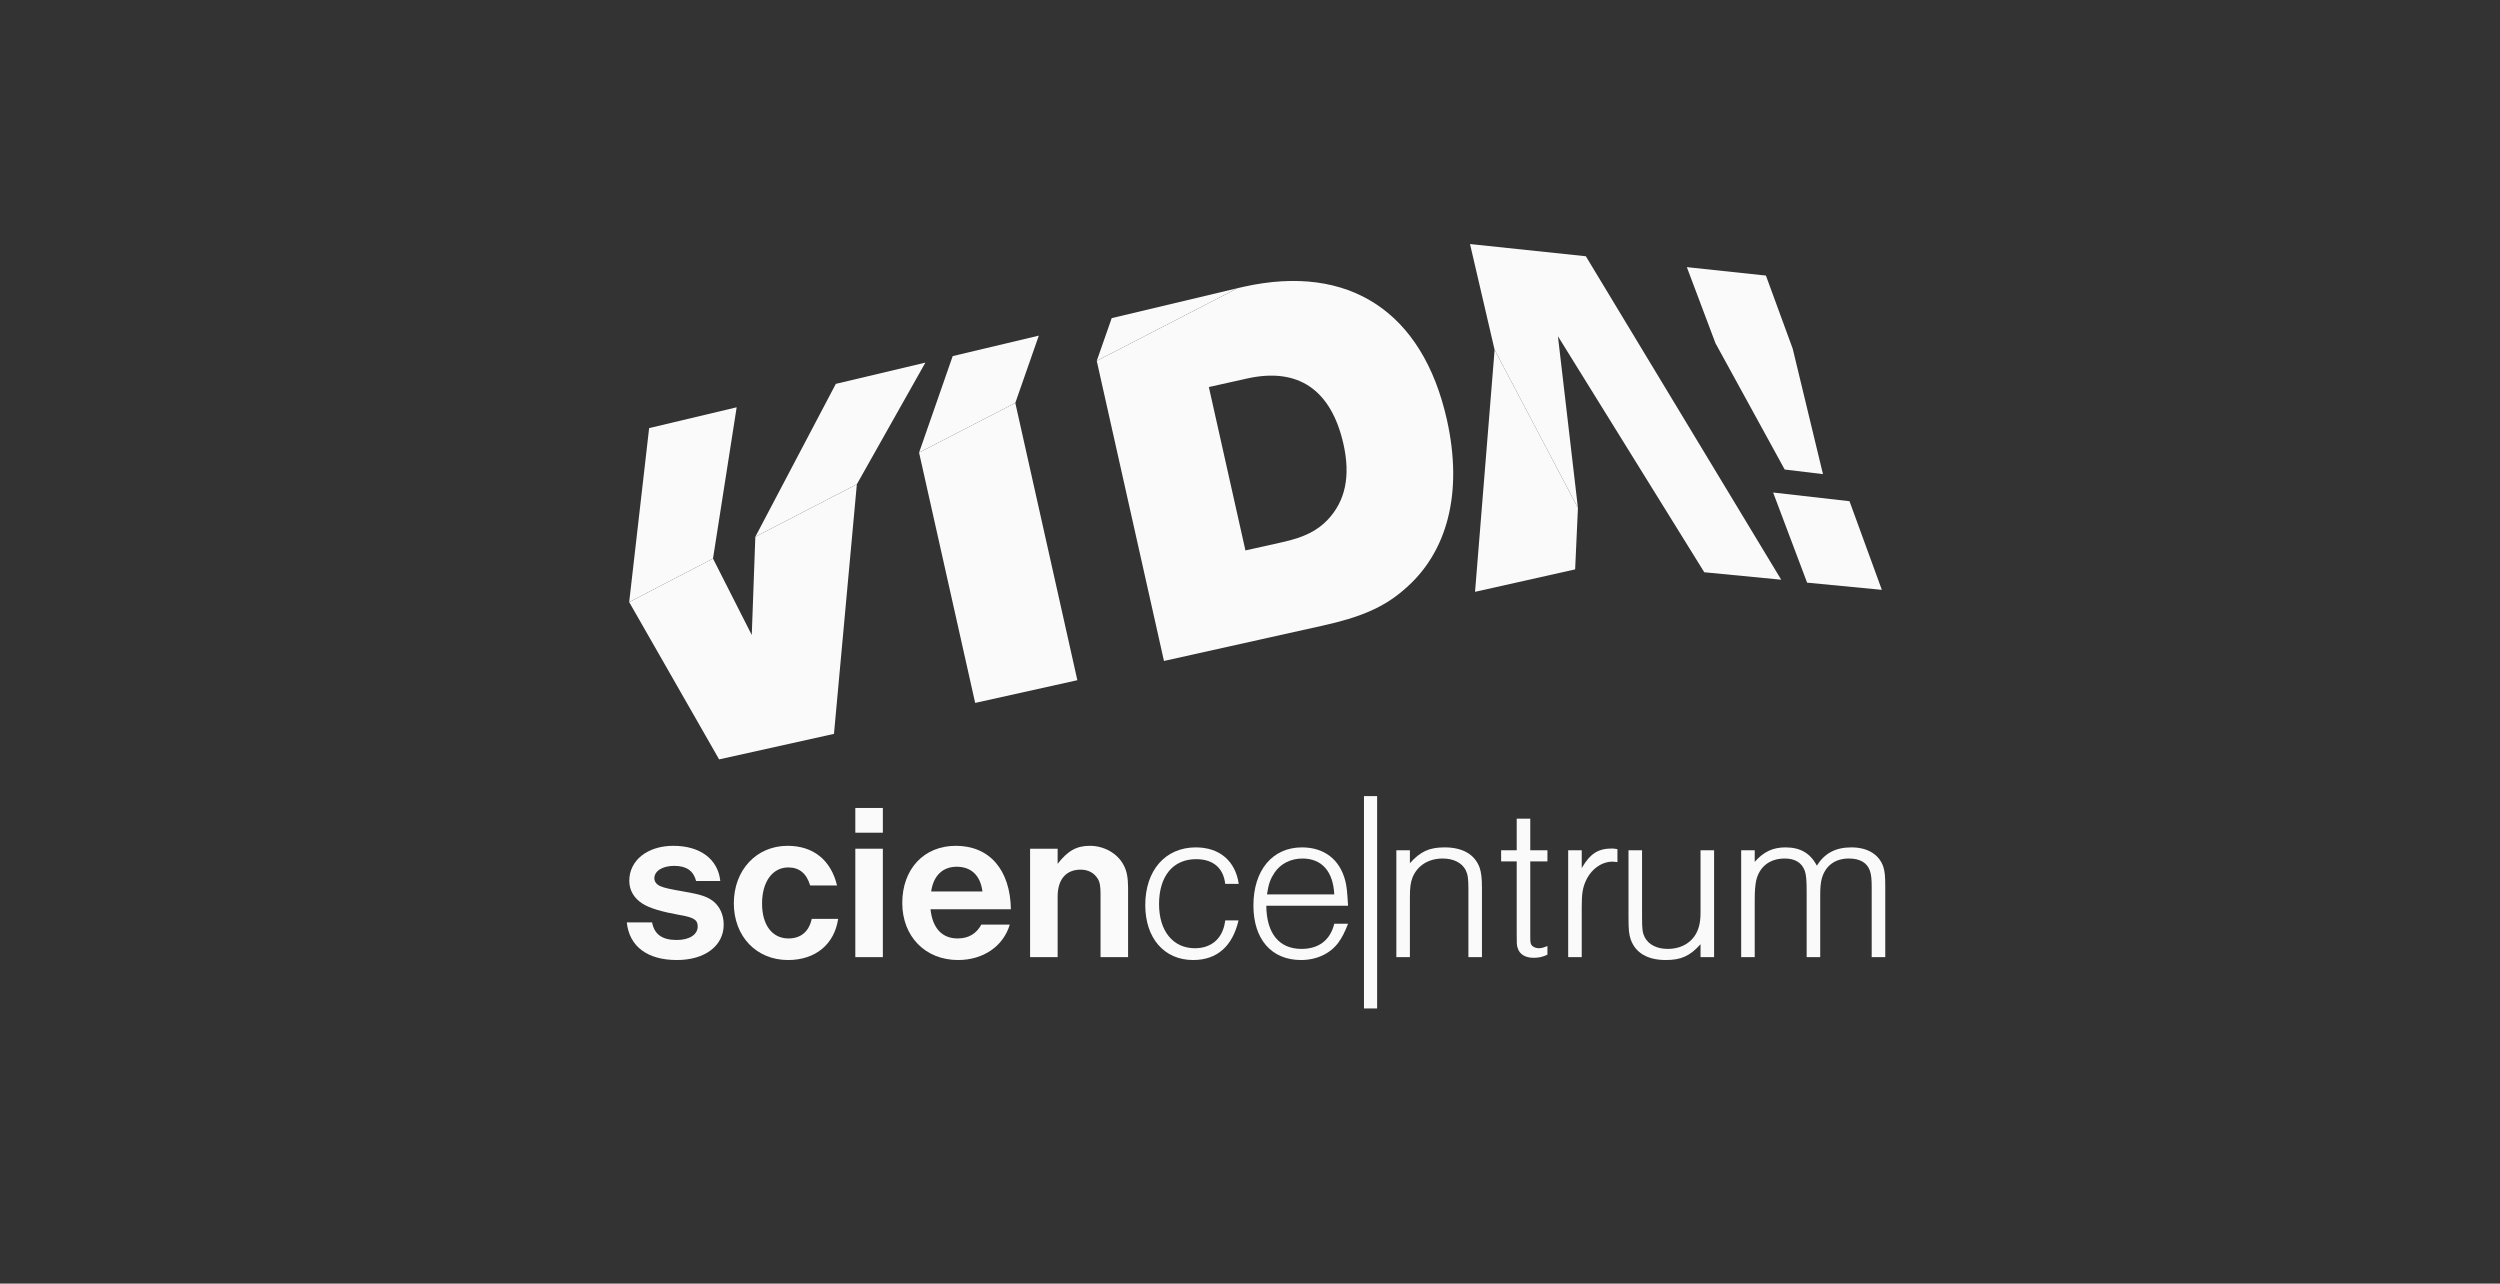 <?xml version="1.0" encoding="UTF-8" standalone="no"?><!DOCTYPE svg PUBLIC "-//W3C//DTD SVG 1.1//EN" "http://www.w3.org/Graphics/SVG/1.1/DTD/svg11.dtd"><svg width="100%" height="100%" viewBox="0 0 968 497" version="1.1" xmlns="http://www.w3.org/2000/svg" xmlns:xlink="http://www.w3.org/1999/xlink" xml:space="preserve" xmlns:serif="http://www.serif.com/" style="fill-rule:evenodd;clip-rule:evenodd;stroke-linejoin:round;stroke-miterlimit:2;"><rect x="0" y="0" width="968" height="497" fill="#333333" stroke="none"/><rect id="vida" x="0.878" y="0.511" width="966.531" height="495.715" style="fill:none;"/><rect x="528.131" y="308.254" width="5.087" height="82.218" style="fill:#fafafa;fill-rule:nonzero;"/><path d="M265.086,345.262c-5.949,-1.035 -7.875,-1.462 -9.448,-2.156c-1.397,-0.606 -2.274,-1.731 -2.274,-3.021c0,-2.843 3.153,-4.823 7.694,-4.823c4.726,0 7.437,1.896 8.485,5.862l9.355,-0c-0.875,-8.454 -7.783,-13.625 -18.186,-13.625c-9.969,0 -17.052,5.601 -17.052,13.535c-0,3.63 1.748,6.724 5.163,8.883c2.707,1.727 7.338,3.101 14.073,4.314c5.687,0.944 7.258,1.896 7.258,4.476c0,3.188 -3.234,5.258 -8.129,5.258c-5.599,-0 -8.661,-2.15 -9.537,-6.814l-9.793,0c0.965,9.317 7.958,14.571 19.415,14.571c10.845,0 18.105,-5.511 18.105,-13.703c-0,-3.788 -1.492,-6.981 -4.024,-9.048c-2.363,-1.818 -4.988,-2.669 -11.105,-3.709Z" style="fill:#fafafa;fill-rule:nonzero;"/><path d="M305.303,363.367c-6.295,-0 -10.235,-5.173 -10.235,-13.534c0,-8.374 4.024,-13.965 10.148,-13.965c4.284,-0 7.081,2.33 8.479,6.981l10.405,-0c-2.357,-9.831 -9.179,-15.35 -19.15,-15.35c-12.063,0 -20.808,9.395 -20.808,22.243c-0,12.844 8.745,21.98 20.986,21.98c10.577,0 17.926,-6.033 19.412,-15.945l-10.232,-0c-1.048,4.915 -4.202,7.59 -9.005,7.59Z" style="fill:#fafafa;fill-rule:nonzero;"/><rect x="331.18" y="328.622" width="10.66" height="41.982" style="fill:#fafafa;fill-rule:nonzero;"/><rect x="331.18" y="312.846" width="10.66" height="9.574" style="fill:#fafafa;fill-rule:nonzero;"/><path d="M360.549,345.171c0.874,-6.118 4.462,-9.568 9.889,-9.568c5.68,0 9.177,3.45 9.968,9.568l-19.857,0Zm9.538,-17.672c-12.334,0 -20.728,8.976 -20.728,22.152c-0,12.935 8.922,22.071 21.599,22.071c9.703,0 17.488,-5.254 20.026,-13.703l-11.018,0c-1.921,3.537 -4.984,5.348 -9.179,5.348c-6.035,-0 -9.705,-3.968 -10.496,-11.293l31.132,-0c-0.264,-15.344 -8.312,-24.575 -21.336,-24.575Z" style="fill:#fafafa;fill-rule:nonzero;"/><path d="M422.016,327.499c-5.156,0 -8.565,1.907 -12.499,6.979l-0,-5.856l-10.668,0l0,41.983l10.668,-0l-0,-23.452c-0,-6.633 3.23,-10.423 8.915,-10.423c2.884,-0 5.163,1.211 6.565,3.438c0.872,1.386 1.134,2.852 1.134,6.218l0,24.219l10.662,-0l0,-26.982c0,-3.713 -0.523,-6.55 -1.745,-8.709c-2.359,-4.48 -7.52,-7.415 -13.032,-7.415Z" style="fill:#fafafa;fill-rule:nonzero;"/><path d="M463.124,332.67c6.558,-0 10.581,3.367 11.276,9.573l5.245,0c-1.307,-8.879 -7.424,-14.135 -16.612,-14.135c-11.804,0 -19.587,8.877 -19.587,22.327c0,12.842 7.347,21.287 18.54,21.287c9.182,0 15.213,-5.254 17.574,-15.338l-5.16,-0c-0.786,6.802 -5.149,10.773 -11.716,10.773c-8.481,0 -13.898,-6.634 -13.898,-17.072c0,-10.863 5.417,-17.415 14.338,-17.415Z" style="fill:#fafafa;fill-rule:nonzero;"/><path d="M490.57,346.302c0.62,-4.059 1.318,-5.962 2.89,-8.361c2.362,-3.548 6.379,-5.521 10.844,-5.521c7.521,-0 11.887,4.994 12.325,13.882l-26.059,-0Zm30.343,-5.178c-2.095,-8.285 -8.128,-13.016 -16.793,-13.016c-11.448,0 -18.795,8.877 -18.795,22.496c-0,13.104 6.997,21.118 18.454,21.118c6.035,0 11.28,-2.497 14.429,-6.724c1.485,-2.067 2.357,-3.788 3.757,-7.323l-5.336,-0c-1.57,6.379 -6.037,9.743 -12.677,9.743c-8.66,-0 -13.555,-5.957 -13.639,-16.726l31.652,-0c-0.348,-5.856 -0.527,-7.417 -1.052,-9.568Z" style="fill:#fafafa;fill-rule:nonzero;"/><path d="M559.382,328.108c-5.945,0 -9.36,1.553 -13.467,6.119l-0,-4.999l-5.246,-0l0,41.377l5.246,-0l-0,-22.929c-0,-4.222 0.262,-5.952 1.05,-8.025c1.921,-4.56 6.209,-7.231 11.633,-7.231c4.194,-0 7.435,1.635 8.918,4.474c0.785,1.643 1.052,3.103 1.052,7.247l-0,26.464l5.245,-0l-0,-26.723c-0,-3.972 -0.27,-5.941 -0.872,-7.845c-1.843,-5.172 -6.563,-7.929 -13.559,-7.929Z" style="fill:#fafafa;fill-rule:nonzero;"/><path d="M592.517,316.981l-5.247,0l-0,12.247l-6.035,-0l0,4.308l6.035,-0l-0,27.925c-0,4.063 -0,4.485 0.35,5.527c0.696,2.497 2.968,3.876 6.21,3.876c2.011,-0 3.496,-0.343 5.334,-1.209l0,-3.358c-1.489,0.605 -2.364,0.86 -3.323,0.86c-1.226,0 -2.358,-0.521 -2.888,-1.296c-0.347,-0.6 -0.436,-1.032 -0.436,-3.187l-0,-29.138l6.647,-0l0,-4.308l-6.647,-0l-0,-12.247Z" style="fill:#fafafa;fill-rule:nonzero;"/><path d="M612.446,336.121l0,-6.893l-5.245,-0l-0,41.377l5.245,-0l0,-19.395c0,-5.082 0.352,-7.328 1.488,-9.913c2.014,-4.658 6.118,-7.674 10.49,-7.674c0.356,0 1.051,0.088 1.846,0.17l-0,-4.996c-0.883,-0.175 -1.404,-0.257 -2.101,-0.257c-5.345,0 -8.487,1.98 -11.723,7.581Z" style="fill:#fafafa;fill-rule:nonzero;"/><path d="M658.449,353.37c-0,4.221 -0.788,6.979 -2.533,9.39c-2.268,3.015 -5.859,4.658 -10.144,4.658c-4.197,-0 -7.431,-1.643 -8.924,-4.487c-0.872,-1.809 -1.045,-2.926 -1.045,-7.845l-0,-25.858l-5.245,-0l-0,25.597c-0,5.353 0.173,6.903 0.875,8.97c1.827,5.178 6.554,7.927 13.552,7.927c5.943,0 9.358,-1.551 13.464,-6.118l-0,5.001l5.249,-0l-0,-41.377l-5.249,-0l-0,24.142Z" style="fill:#fafafa;fill-rule:nonzero;"/><path d="M729.185,335.519c-1.661,-4.736 -6.121,-7.411 -12.325,-7.411c-6.124,0 -10.323,2.246 -13.382,7.067c-2.533,-4.821 -6.385,-7.067 -12.157,-7.067c-4.895,0 -8.48,1.728 -11.891,5.603l-0,-4.483l-5.245,-0l-0,41.377l5.245,-0l-0,-21.986c-0,-3.701 0.171,-5.513 0.52,-7.495c1.232,-5.521 5.252,-8.704 11.11,-8.704c4.02,-0 6.642,1.635 7.78,4.822c0.526,1.641 0.7,3.448 0.7,8.192l-0,25.171l5.249,-0l-0,-24.048c-0,-2.757 0.173,-4.751 0.609,-6.389c1.402,-4.993 5.159,-7.748 10.492,-7.748c4.284,-0 7.083,1.635 8.139,4.738c0.519,1.552 0.696,3.182 0.696,6.38l0,27.067l5.249,-0l0,-27.233c0,-4.319 -0.173,-5.958 -0.789,-7.853Z" style="fill:#fafafa;fill-rule:nonzero;"/><path d="M358.305,140.409l-34.671,8.221l-31.17,59.214l39.307,-20.34l26.534,-47.095Z" style="fill:#fafafa;fill-rule:nonzero;"/><path d="M285.237,157.706l-33.893,8.055l-7.723,67.372l32.455,-16.85l9.161,-58.577Z" style="fill:#fafafa;fill-rule:nonzero;"/><path d="M402.229,129.955l-33.344,7.924l-13.021,37.366l37.26,-19.24l9.105,-26.05Z" style="fill:#fafafa;fill-rule:nonzero;"/><path d="M430.452,123.179l-5.792,16.55l54.519,-28.144l-48.727,11.594Z" style="fill:#fafafa;fill-rule:nonzero;"/><path d="M322.915,284.153l8.856,-96.649l-39.307,20.34l-1.381,38.033l-15.007,-29.594l-32.455,16.85l34.821,60.9l44.473,-9.88Z" style="fill:#fafafa;fill-rule:nonzero;"/><path d="M571.136,229.153l38.758,-8.689l1.081,-23.791l-32.265,-61.228l-7.574,93.708Z" style="fill:#fafafa;fill-rule:nonzero;"/><path d="M417.15,263.372l-24.026,-107.367l-37.26,19.24l21.721,96.921l39.565,-8.794Z" style="fill:#fafafa;fill-rule:nonzero;"/><path d="M514.062,201.28c-4.051,4.215 -9.067,6.77 -17.377,8.618l-14.454,3.227l-14.166,-63.264l14.824,-3.311c19.801,-4.407 32.571,4.379 37.306,25.428c2.766,12.41 0.756,21.984 -6.133,29.302Zm46.17,-38.799c-9.375,-41.793 -37.875,-60.524 -78.643,-51.454l-2.41,0.558l-54.519,28.144l26.026,116.188l61.352,-13.654c14.651,-3.212 23.736,-7.117 31.39,-13.768c17.147,-14.376 23.114,-37.835 16.804,-66.014Z" style="fill:#fafafa;fill-rule:nonzero;"/><path d="M659.895,221.576l29.787,2.886l-75.644,-125.242l-44.847,-4.724l9.519,40.949l32.265,61.228l-7.745,-66.493l56.665,91.396Z" style="fill:#fafafa;fill-rule:nonzero;"/><path d="M653.145,103.435l11.087,29.457l26.801,48.904l14.822,1.788l-11.712,-48.549l-10.381,-28.333l-30.617,-3.267Z" style="fill:#fafafa;fill-rule:nonzero;"/><path d="M699.709,225.601l28.941,2.783l-12.525,-34.315l-29.572,-3.367l13.156,34.899Z" style="fill:#fafafa;fill-rule:nonzero;"/></svg>